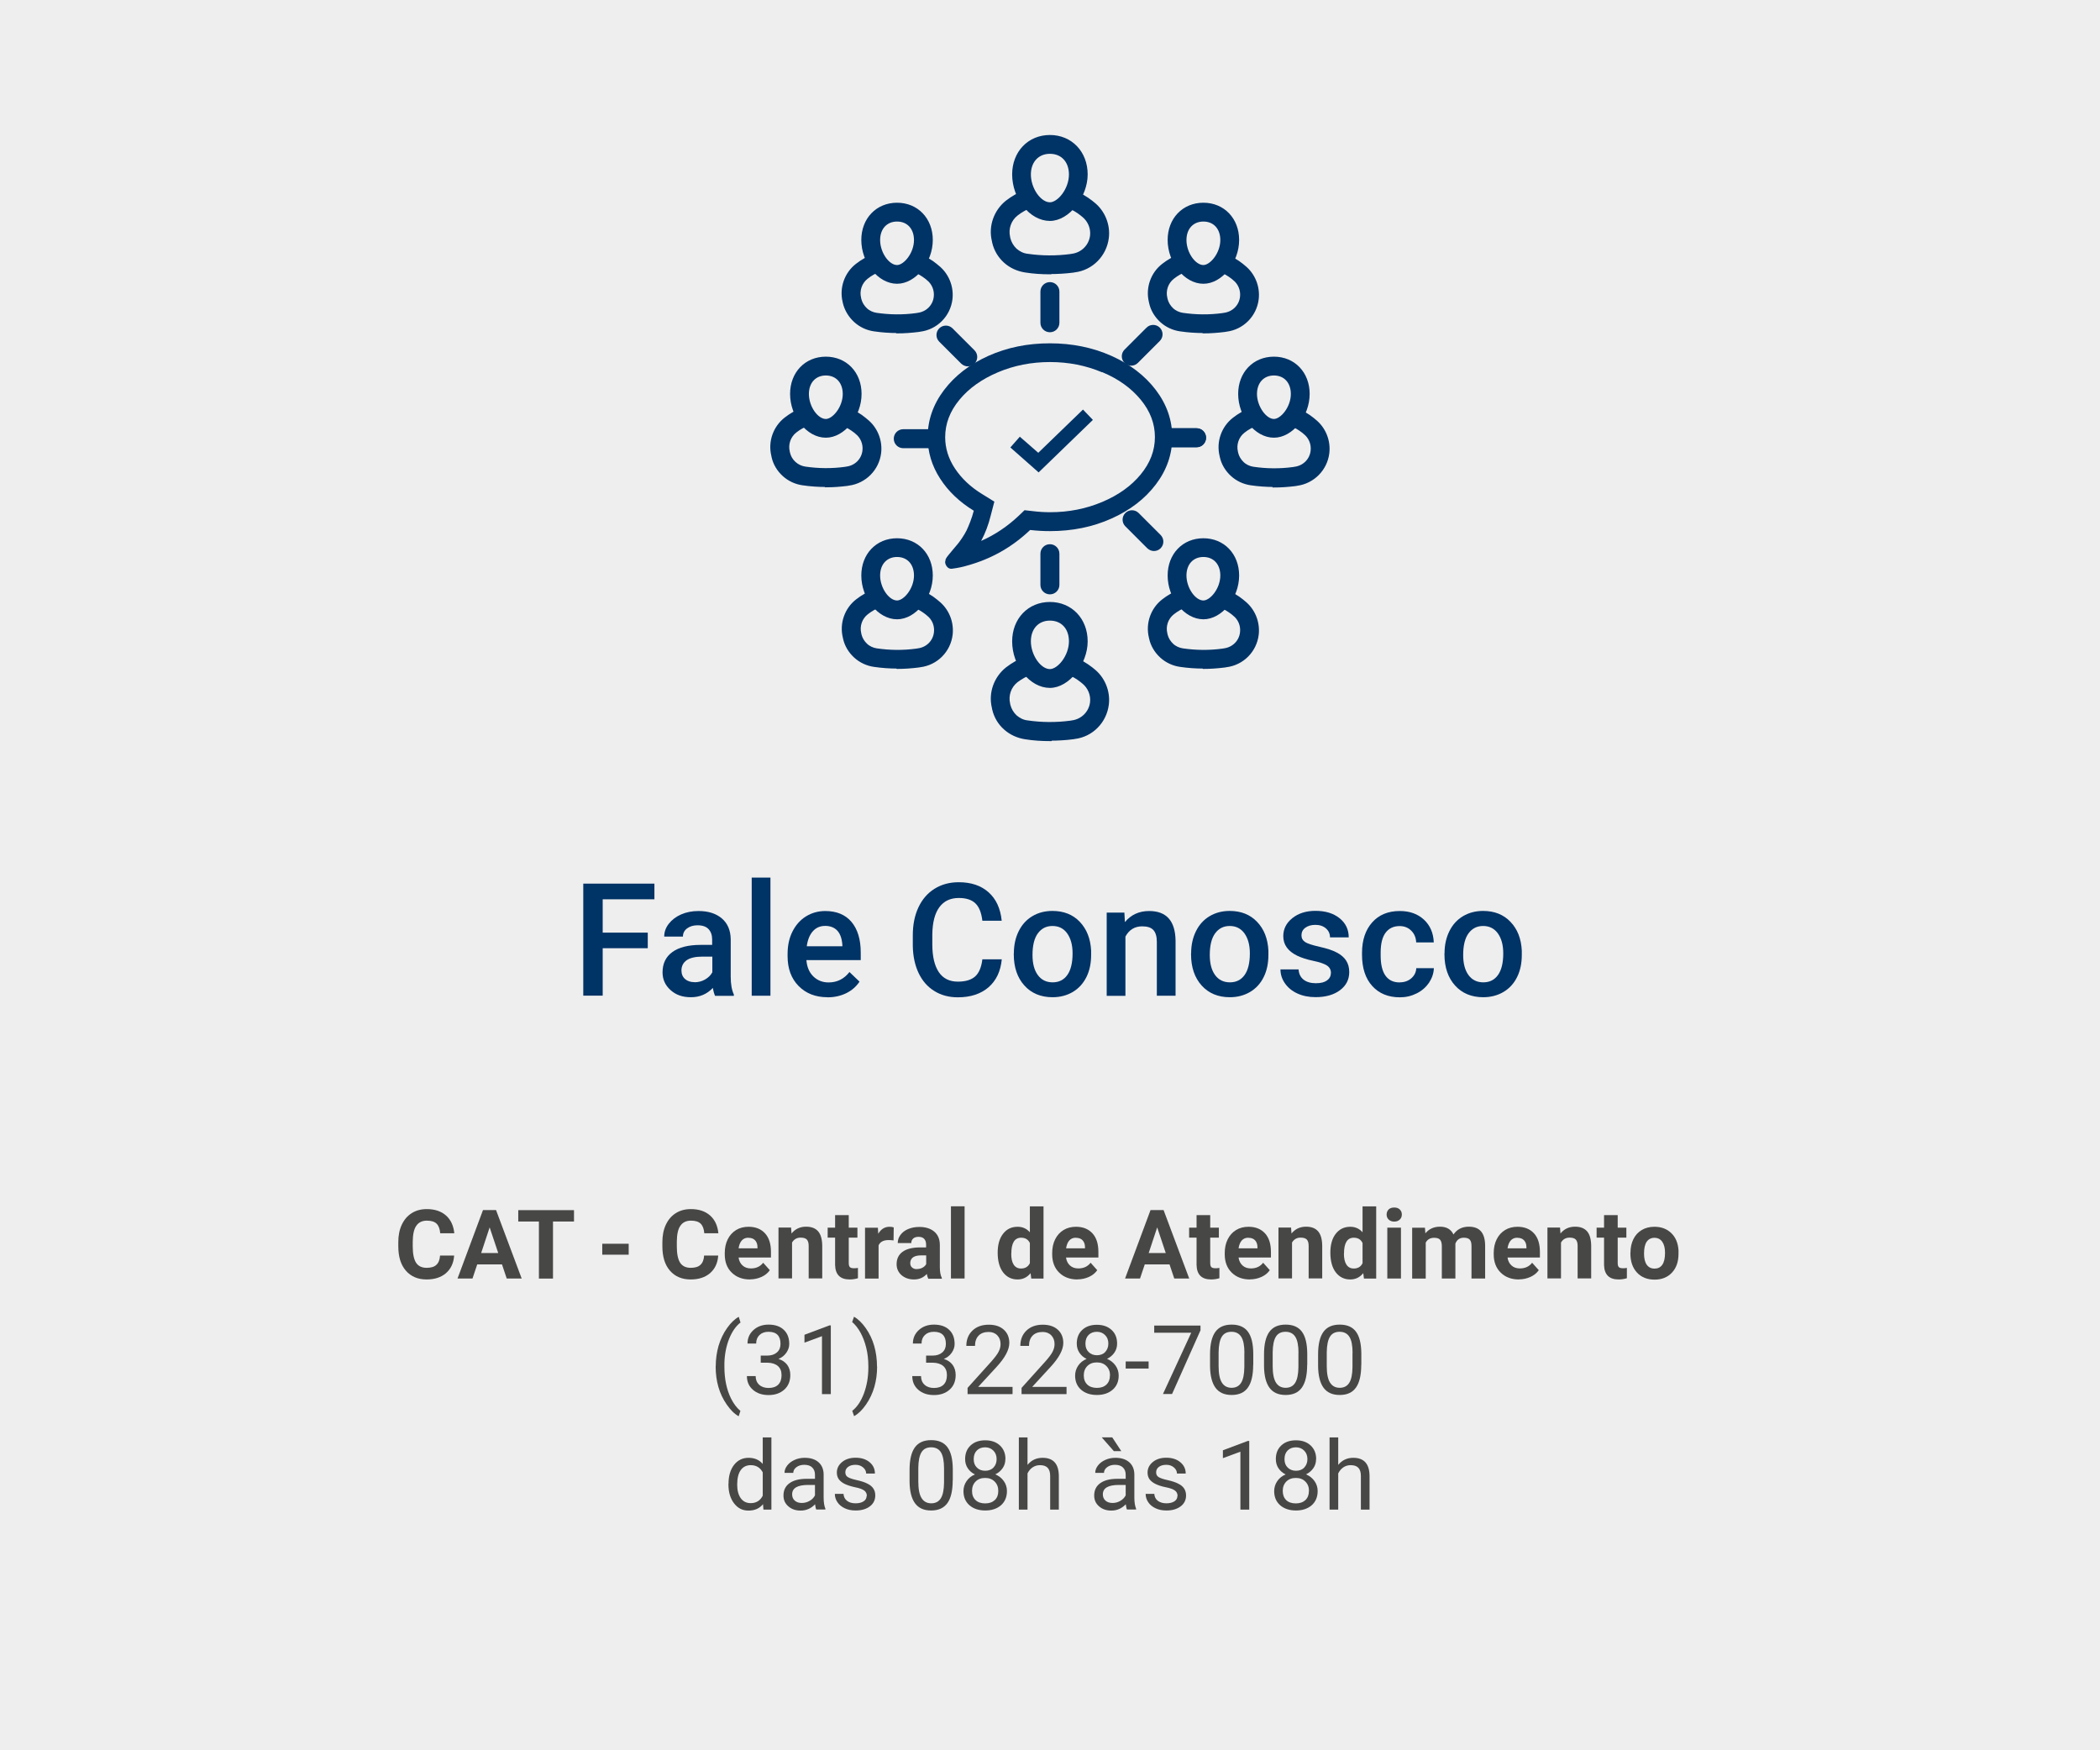 <?xml version="1.0" encoding="UTF-8"?>
<svg id="Fale_conosco" data-name="Fale conosco" xmlns="http://www.w3.org/2000/svg" viewBox="0 0 240 200">
  <defs>
    <style>
      .cls-1 {
        fill: #036;
      }

      .cls-2 {
        fill: #474746;
      }

      .cls-3 {
        fill: #eee;
      }

      .cls-4, .cls-5 {
        fill: #036;
      }

      .cls-5 {
        stroke: #036;
        stroke-miterlimit: 10;
        stroke-width: .51px;
      }
    </style>
  </defs>
  <rect class="cls-3" width="240" height="200"/>
  <g>
    <path class="cls-1" d="M74.03,108.35h-5.15v5.42h-2.22v-12.8h8.13v1.79h-5.91v3.81h5.15v1.78Z"/>
    <path class="cls-1" d="M81.72,113.78c-.09-.18-.18-.48-.25-.89-.68.71-1.51,1.06-2.5,1.06s-1.73-.27-2.34-.82-.91-1.22-.91-2.02c0-1.01.38-1.79,1.13-2.33s1.83-.81,3.23-.81h1.31v-.62c0-.49-.14-.89-.41-1.18s-.69-.44-1.26-.44c-.49,0-.88.12-1.2.36s-.47.55-.47.93h-2.14c0-.52.17-1.01.52-1.46s.82-.81,1.41-1.07,1.26-.39,1.99-.39c1.11,0,2,.28,2.66.84s1,1.35,1.02,2.36v4.29c0,.86.12,1.54.36,2.05v.15h-2.18ZM79.38,112.24c.42,0,.82-.1,1.19-.31s.65-.48.84-.83v-1.79h-1.15c-.79,0-1.39.14-1.78.41s-.6.67-.6,1.17c0,.41.14.74.41.98s.64.36,1.09.36Z"/>
    <path class="cls-1" d="M88.05,113.78h-2.14v-13.5h2.14v13.5Z"/>
    <path class="cls-1" d="M94.56,113.95c-1.35,0-2.45-.43-3.29-1.28-.84-.85-1.26-1.99-1.26-3.41v-.26c0-.95.18-1.8.55-2.54s.88-1.33,1.54-1.74,1.4-.62,2.21-.62c1.29,0,2.3.41,3,1.24s1.06,2,1.06,3.51v.86h-6.21c.06.79.33,1.41.79,1.86s1.04.69,1.74.69c.98,0,1.78-.4,2.39-1.19l1.15,1.1c-.38.57-.89,1.01-1.52,1.32-.64.31-1.35.47-2.14.47ZM94.31,105.8c-.59,0-1.06.21-1.42.62s-.59.98-.69,1.71h4.07v-.16c-.05-.71-.24-1.26-.57-1.62s-.8-.55-1.39-.55Z"/>
    <path class="cls-1" d="M114.49,109.61c-.13,1.37-.63,2.43-1.51,3.2-.88.76-2.05,1.15-3.51,1.15-1.02,0-1.92-.24-2.69-.72-.78-.48-1.38-1.17-1.8-2.06s-.64-1.92-.66-3.1v-1.2c0-1.21.21-2.27.64-3.19s1.04-1.63,1.84-2.13c.8-.5,1.72-.75,2.77-.75,1.41,0,2.55.38,3.41,1.15s1.36,1.85,1.5,3.25h-2.21c-.11-.92-.37-1.58-.8-1.99s-1.06-.61-1.89-.61c-.97,0-1.71.35-2.23,1.06-.52.71-.78,1.74-.8,3.11v1.13c0,1.38.25,2.44.74,3.17s1.22,1.09,2.18,1.09c.87,0,1.53-.2,1.97-.59s.72-1.05.83-1.96h2.21Z"/>
    <path class="cls-1" d="M115.87,108.93c0-.93.18-1.77.55-2.52s.89-1.32,1.56-1.72,1.44-.6,2.3-.6c1.28,0,2.33.41,3.12,1.24s1.23,1.92,1.3,3.29v.5c0,.94-.17,1.78-.53,2.51s-.88,1.31-1.55,1.71-1.45.61-2.33.61c-1.34,0-2.42-.45-3.22-1.34s-1.21-2.08-1.21-3.57v-.11ZM118,109.12c0,.98.2,1.74.61,2.3.4.55.97.83,1.69.83s1.28-.28,1.68-.84.6-1.39.6-2.47c0-.96-.21-1.72-.62-2.29s-.97-.84-1.68-.84-1.25.28-1.66.83-.62,1.38-.62,2.48Z"/>
    <path class="cls-1" d="M128.5,104.27l.06,1.1c.7-.85,1.63-1.27,2.77-1.27,1.98,0,2.99,1.13,3.02,3.4v6.28h-2.14v-6.16c0-.6-.13-1.05-.39-1.34s-.69-.43-1.28-.43c-.86,0-1.5.39-1.92,1.17v6.77h-2.14v-9.51h2.01Z"/>
    <path class="cls-1" d="M136.13,108.93c0-.93.18-1.77.55-2.52s.89-1.32,1.56-1.72,1.44-.6,2.3-.6c1.28,0,2.33.41,3.12,1.24.8.83,1.23,1.92,1.3,3.29v.5c0,.94-.17,1.78-.53,2.51-.36.74-.88,1.31-1.55,1.71-.67.4-1.45.61-2.33.61-1.34,0-2.42-.45-3.22-1.34s-1.21-2.08-1.21-3.57v-.11ZM138.26,109.12c0,.98.2,1.74.61,2.3.4.55.97.83,1.69.83s1.28-.28,1.68-.84.6-1.39.6-2.47c0-.96-.21-1.72-.62-2.29-.41-.56-.97-.84-1.68-.84s-1.25.28-1.66.83-.62,1.38-.62,2.48Z"/>
    <path class="cls-1" d="M152.11,111.19c0-.38-.16-.67-.47-.87-.31-.2-.83-.38-1.56-.53s-1.33-.35-1.82-.58c-1.07-.52-1.6-1.26-1.6-2.24,0-.82.35-1.51,1.04-2.06s1.57-.83,2.64-.83c1.14,0,2.05.28,2.75.84s1.05,1.29,1.05,2.19h-2.14c0-.41-.15-.75-.46-1.02s-.71-.41-1.21-.41c-.47,0-.85.11-1.15.33s-.44.51-.44.87c0,.33.14.58.41.76s.83.36,1.67.55,1.5.4,1.97.66c.48.25.83.56,1.06.92s.35.79.35,1.3c0,.86-.35,1.55-1.06,2.08s-1.64.79-2.79.79c-.78,0-1.47-.14-2.08-.42s-1.08-.67-1.42-1.16-.51-1.02-.51-1.59h2.07c.03.5.22.89.57,1.17.35.27.82.41,1.4.41s.99-.11,1.28-.32.44-.49.44-.84Z"/>
    <path class="cls-1" d="M159.97,112.25c.53,0,.98-.16,1.33-.47s.54-.69.56-1.15h2.01c-.02.59-.21,1.14-.55,1.66-.35.51-.81.92-1.41,1.22s-1.23.45-1.92.45c-1.33,0-2.38-.43-3.16-1.29s-1.17-2.05-1.17-3.57v-.22c0-1.45.39-2.61,1.16-3.48s1.83-1.3,3.16-1.3c1.13,0,2.05.33,2.76.99.71.66,1.08,1.53,1.12,2.6h-2.01c-.02-.54-.21-.99-.56-1.34s-.79-.53-1.33-.53c-.69,0-1.22.25-1.6.75s-.57,1.26-.57,2.28v.34c0,1.03.19,1.8.56,2.31.37.51.91.76,1.61.76Z"/>
    <path class="cls-1" d="M165.09,108.93c0-.93.18-1.77.55-2.52s.89-1.32,1.56-1.72,1.44-.6,2.3-.6c1.28,0,2.33.41,3.12,1.24.8.83,1.23,1.92,1.3,3.29v.5c0,.94-.17,1.78-.53,2.51-.36.74-.88,1.31-1.55,1.71-.67.4-1.45.61-2.33.61-1.34,0-2.42-.45-3.22-1.34s-1.21-2.08-1.21-3.57v-.11ZM167.22,109.12c0,.98.2,1.74.61,2.3.4.55.97.83,1.69.83s1.28-.28,1.68-.84.6-1.39.6-2.47c0-.96-.21-1.72-.62-2.29-.41-.56-.97-.84-1.68-.84s-1.25.28-1.66.83-.62,1.38-.62,2.48Z"/>
  </g>
  <g id="Envie_e_acompanhe_a_sua_reclamação_denúncia_elogio_sugestão_ou_solicitação" data-name="Envie e acompanhe a sua reclamação, denúncia, elogio, sugestão ou solicitação">
    <path class="cls-2" d="M51.9,143.49c-.06.84-.37,1.5-.93,1.99-.56.48-1.3.72-2.22.72-1,0-1.79-.34-2.37-1.01-.58-.67-.86-1.6-.86-2.78v-.48c0-.75.13-1.42.4-1.99.27-.57.64-1.01,1.14-1.32.49-.31,1.06-.46,1.72-.46.9,0,1.63.24,2.18.72.55.48.87,1.16.96,2.04h-1.61c-.04-.5-.18-.87-.42-1.1-.24-.23-.61-.34-1.1-.34-.54,0-.94.19-1.21.58-.27.38-.4.98-.41,1.79v.59c0,.84.13,1.46.38,1.85.26.39.66.58,1.21.58.5,0,.87-.11,1.11-.34.25-.23.39-.58.42-1.06h1.61Z"/>
    <path class="cls-2" d="M57.37,144.48h-2.83l-.54,1.61h-1.71l2.91-7.82h1.49l2.93,7.82h-1.71l-.54-1.61ZM54.98,143.18h1.96l-.98-2.93-.97,2.93Z"/>
    <path class="cls-2" d="M65.6,139.58h-2.4v6.52h-1.61v-6.52h-2.36v-1.3h6.37v1.3Z"/>
    <path class="cls-2" d="M71.85,143.37h-3.02v-1.25h3.02v1.25Z"/>
    <path class="cls-2" d="M82.08,143.49c-.06.84-.37,1.5-.93,1.99-.56.48-1.3.72-2.22.72-1,0-1.79-.34-2.37-1.01-.58-.67-.86-1.6-.86-2.78v-.48c0-.75.13-1.42.4-1.99.27-.57.64-1.01,1.14-1.32.49-.31,1.06-.46,1.72-.46.9,0,1.63.24,2.18.72.55.48.87,1.16.96,2.04h-1.61c-.04-.5-.18-.87-.42-1.1-.24-.23-.61-.34-1.1-.34-.54,0-.94.19-1.21.58-.27.38-.4.98-.41,1.79v.59c0,.84.13,1.46.38,1.85.26.39.66.58,1.21.58.5,0,.87-.11,1.11-.34.25-.23.39-.58.42-1.06h1.61Z"/>
    <path class="cls-2" d="M85.71,146.2c-.85,0-1.55-.26-2.08-.78-.54-.52-.8-1.22-.8-2.09v-.15c0-.58.11-1.11.34-1.57s.55-.81.96-1.06c.41-.25.89-.37,1.42-.37.79,0,1.42.25,1.88.75.46.5.68,1.21.68,2.13v.63h-3.7c.05.38.2.68.45.91.25.23.57.34.96.34.6,0,1.07-.22,1.4-.65l.76.85c-.23.33-.55.59-.95.77s-.84.28-1.32.28ZM85.53,141.43c-.31,0-.56.1-.75.31-.19.21-.31.51-.37.9h2.16v-.12c0-.35-.1-.61-.28-.8-.18-.19-.43-.28-.76-.28Z"/>
    <path class="cls-2" d="M90.41,140.28l.05.67c.42-.52.97-.78,1.67-.78.62,0,1.07.18,1.38.54.3.36.45.9.46,1.62v3.75h-1.55v-3.72c0-.33-.07-.57-.21-.72s-.38-.22-.71-.22c-.44,0-.76.19-.98.56v4.1h-1.55v-5.81h1.46Z"/>
    <path class="cls-2" d="M97,138.85v1.43h.99v1.14h-.99v2.9c0,.21.04.37.12.46s.24.14.47.14c.17,0,.32-.01.46-.04v1.18c-.3.09-.62.14-.94.14-1.09,0-1.64-.55-1.67-1.65v-3.13h-.85v-1.14h.85v-1.43h1.55Z"/>
    <path class="cls-2" d="M102.12,141.74c-.21-.03-.4-.04-.56-.04-.59,0-.97.2-1.15.6v3.8h-1.55v-5.81h1.47l.04.69c.31-.53.74-.8,1.29-.8.17,0,.33.02.48.07l-.02,1.49Z"/>
    <path class="cls-2" d="M106.08,146.09c-.07-.14-.12-.31-.16-.52-.38.42-.86.63-1.47.63-.57,0-1.04-.17-1.42-.49-.37-.33-.56-.75-.56-1.25,0-.62.23-1.09.68-1.42.46-.33,1.12-.5,1.98-.5h.71v-.33c0-.27-.07-.48-.21-.64-.14-.16-.36-.24-.65-.24-.26,0-.47.06-.61.19-.15.13-.22.3-.22.52h-1.55c0-.34.1-.65.31-.93.21-.29.5-.51.88-.67s.81-.24,1.28-.24c.72,0,1.28.18,1.71.54.42.36.63.87.63,1.52v2.52c0,.55.08.97.23,1.25v.09h-1.57ZM104.79,145.01c.23,0,.44-.05.63-.15.19-.1.34-.24.43-.41v-1h-.58c-.78,0-1.19.27-1.24.81v.09c0,.19.06.35.2.48s.32.19.56.19Z"/>
    <path class="cls-2" d="M110.24,146.09h-1.56v-8.25h1.56v8.25Z"/>
    <path class="cls-2" d="M114.02,143.15c0-.91.2-1.63.61-2.16.41-.54.96-.81,1.67-.81.57,0,1.03.21,1.4.63v-2.96h1.56v8.25h-1.4l-.08-.62c-.39.48-.88.72-1.49.72-.68,0-1.23-.27-1.65-.81-.41-.54-.62-1.29-.62-2.25ZM115.57,143.26c0,.54.09.96.28,1.25.19.29.47.44.83.44.48,0,.82-.2,1.02-.61v-2.3c-.19-.41-.53-.61-1-.61-.75,0-1.12.61-1.12,1.82Z"/>
    <path class="cls-2" d="M123.13,146.2c-.85,0-1.55-.26-2.08-.78s-.8-1.22-.8-2.09v-.15c0-.58.11-1.11.34-1.57.23-.46.55-.81.96-1.06.41-.25.89-.37,1.42-.37.79,0,1.42.25,1.88.75.46.5.68,1.21.68,2.13v.63h-3.7c.05.38.2.68.45.91.25.23.57.34.96.34.6,0,1.07-.22,1.4-.65l.76.85c-.23.33-.55.59-.95.77s-.84.28-1.32.28ZM122.96,141.43c-.31,0-.56.1-.75.31-.19.21-.31.51-.37.9h2.16v-.12c0-.35-.1-.61-.28-.8-.18-.19-.43-.28-.76-.28Z"/>
    <path class="cls-2" d="M133.66,144.48h-2.83l-.54,1.61h-1.71l2.91-7.82h1.49l2.93,7.82h-1.71l-.54-1.61ZM131.27,143.18h1.96l-.98-2.93-.97,2.93Z"/>
    <path class="cls-2" d="M138.31,138.85v1.43h.99v1.14h-.99v2.9c0,.21.04.37.12.46s.24.14.47.14c.17,0,.32-.01.46-.04v1.18c-.3.09-.62.14-.94.14-1.09,0-1.64-.55-1.67-1.65v-3.13h-.85v-1.14h.85v-1.43h1.55Z"/>
    <path class="cls-2" d="M142.85,146.2c-.85,0-1.55-.26-2.08-.78s-.8-1.22-.8-2.09v-.15c0-.58.11-1.11.34-1.57.23-.46.55-.81.96-1.06.41-.25.89-.37,1.42-.37.79,0,1.42.25,1.88.75.46.5.68,1.21.68,2.13v.63h-3.7c.05.38.2.68.45.91.25.23.57.34.96.34.6,0,1.07-.22,1.4-.65l.76.85c-.23.33-.55.59-.95.77-.4.18-.84.28-1.32.28ZM142.67,141.43c-.31,0-.56.1-.75.31s-.31.51-.37.9h2.16v-.12c0-.35-.1-.61-.28-.8-.18-.19-.43-.28-.76-.28Z"/>
    <path class="cls-2" d="M147.55,140.28l.05.67c.42-.52.97-.78,1.67-.78.62,0,1.07.18,1.38.54.3.36.45.9.46,1.62v3.75h-1.55v-3.72c0-.33-.07-.57-.21-.72s-.38-.22-.71-.22c-.44,0-.76.19-.98.56v4.1h-1.55v-5.81h1.46Z"/>
    <path class="cls-2" d="M152.04,143.15c0-.91.2-1.63.61-2.16s.96-.81,1.67-.81c.57,0,1.03.21,1.4.63v-2.96h1.56v8.25h-1.4l-.08-.62c-.39.48-.88.72-1.49.72-.68,0-1.23-.27-1.65-.81-.41-.54-.62-1.29-.62-2.25ZM153.59,143.26c0,.54.1.96.29,1.25.19.29.47.44.83.44.48,0,.82-.2,1.01-.61v-2.3c-.19-.41-.53-.61-1-.61-.75,0-1.12.61-1.12,1.82Z"/>
    <path class="cls-2" d="M158.47,138.78c0-.23.08-.42.23-.58.16-.15.37-.22.64-.22s.48.07.63.22c.16.15.24.34.24.58s-.08.43-.24.58-.37.23-.63.23-.47-.08-.63-.23-.24-.34-.24-.58ZM160.11,146.09h-1.56v-5.81h1.56v5.81Z"/>
    <path class="cls-2" d="M162.85,140.28l.05.65c.41-.5.97-.76,1.67-.76.75,0,1.26.3,1.54.89.41-.59.99-.89,1.75-.89.63,0,1.1.18,1.41.55s.46.92.46,1.66v3.71h-1.56v-3.71c0-.33-.06-.57-.19-.72s-.36-.23-.68-.23c-.47,0-.79.22-.97.67v3.99s-1.55,0-1.55,0v-3.7c0-.34-.07-.58-.2-.73s-.36-.22-.68-.22c-.44,0-.76.18-.96.55v4.11h-1.55v-5.81h1.46Z"/>
    <path class="cls-2" d="M173.59,146.2c-.85,0-1.55-.26-2.08-.78s-.8-1.22-.8-2.09v-.15c0-.58.11-1.11.34-1.57.23-.46.55-.81.96-1.06.41-.25.89-.37,1.42-.37.79,0,1.42.25,1.88.75.46.5.68,1.21.68,2.13v.63h-3.7c.05.38.2.68.45.91.25.23.57.34.96.34.6,0,1.07-.22,1.4-.65l.76.85c-.23.33-.55.59-.95.77-.4.18-.84.28-1.32.28ZM173.41,141.43c-.31,0-.56.1-.75.31s-.31.51-.37.9h2.16v-.12c0-.35-.1-.61-.28-.8-.18-.19-.43-.28-.76-.28Z"/>
    <path class="cls-2" d="M178.29,140.28l.05.67c.42-.52.97-.78,1.67-.78.62,0,1.07.18,1.38.54.3.36.45.9.46,1.62v3.75h-1.55v-3.72c0-.33-.07-.57-.21-.72s-.38-.22-.71-.22c-.44,0-.76.19-.98.56v4.1h-1.55v-5.81h1.46Z"/>
    <path class="cls-2" d="M184.88,138.85v1.43h.99v1.14h-.99v2.9c0,.21.04.37.12.46s.24.14.47.14c.17,0,.32-.01.46-.04v1.18c-.3.09-.62.14-.94.14-1.09,0-1.64-.55-1.67-1.65v-3.13h-.85v-1.14h.85v-1.43h1.55Z"/>
    <path class="cls-2" d="M186.34,143.14c0-.58.11-1.09.33-1.54s.54-.8.96-1.05c.42-.25.9-.37,1.45-.37.78,0,1.42.24,1.92.72s.77,1.13.83,1.96v.4c0,.89-.24,1.61-.74,2.15s-1.17.81-2,.81-1.51-.27-2.01-.81c-.5-.54-.75-1.27-.75-2.19v-.07ZM187.89,143.25c0,.55.1.97.31,1.27.21.29.5.44.89.44s.67-.14.88-.43c.21-.29.32-.75.32-1.38,0-.54-.11-.96-.32-1.26-.21-.3-.51-.45-.89-.45s-.67.15-.88.44c-.21.3-.31.75-.31,1.37Z"/>
    <path class="cls-2" d="M81.8,156.12c0-.81.11-1.59.32-2.33.22-.74.54-1.42.97-2.03.43-.61.88-1.04,1.34-1.29l.2.65c-.52.4-.95,1.01-1.29,1.84-.33.82-.52,1.75-.55,2.77v.46c0,1.38.25,2.58.75,3.6.3.61.67,1.09,1.08,1.43l-.2.61c-.48-.26-.93-.71-1.36-1.33-.85-1.22-1.27-2.67-1.27-4.37Z"/>
    <path class="cls-2" d="M86.94,154.9h.75c.47,0,.84-.13,1.11-.37.27-.24.4-.56.4-.97,0-.92-.46-1.38-1.37-1.38-.43,0-.77.12-1.03.37-.26.25-.38.57-.38.97h-.99c0-.62.23-1.13.68-1.54.45-.41,1.03-.62,1.73-.62.74,0,1.32.2,1.73.59.42.39.63.93.63,1.63,0,.34-.11.67-.33.99-.22.32-.52.56-.9.71.43.14.76.36,1,.68.23.32.35.7.35,1.16,0,.7-.23,1.26-.69,1.67-.46.41-1.05.62-1.79.62s-1.33-.2-1.79-.6c-.46-.4-.69-.92-.69-1.57h1c0,.41.13.74.4.99s.63.37,1.08.37c.48,0,.85-.13,1.1-.38.25-.25.38-.61.38-1.08s-.14-.8-.42-1.05c-.28-.24-.68-.37-1.21-.38h-.75v-.81Z"/>
    <path class="cls-2" d="M94.94,159.3h-1v-6.62l-2,.74v-.9l2.85-1.07h.16v7.86Z"/>
    <path class="cls-2" d="M100.24,156.17c0,.8-.1,1.56-.31,2.3-.21.73-.53,1.41-.96,2.03-.43.62-.88,1.06-1.36,1.32l-.21-.61c.55-.42.99-1.08,1.33-1.97.33-.89.51-1.88.51-2.96v-.17c0-.75-.08-1.45-.24-2.1s-.38-1.23-.66-1.74c-.28-.51-.6-.91-.95-1.2l.21-.61c.47.26.92.7,1.35,1.31.43.61.75,1.29.96,2.02.21.74.32,1.53.32,2.37Z"/>
    <path class="cls-2" d="M105.84,154.9h.75c.47,0,.84-.13,1.11-.37.27-.24.4-.56.4-.97,0-.92-.46-1.38-1.37-1.38-.43,0-.77.12-1.03.37-.26.25-.38.57-.38.97h-.99c0-.62.23-1.13.68-1.54.45-.41,1.03-.62,1.73-.62.74,0,1.32.2,1.73.59.42.39.63.93.63,1.63,0,.34-.11.67-.33.99-.22.32-.52.56-.9.71.43.14.76.36,1,.68.23.32.35.7.35,1.16,0,.7-.23,1.26-.69,1.67-.46.41-1.05.62-1.79.62s-1.33-.2-1.79-.6c-.46-.4-.69-.92-.69-1.57h1c0,.41.13.74.4.99s.63.37,1.08.37c.48,0,.85-.13,1.1-.38.25-.25.38-.61.38-1.08s-.14-.8-.42-1.05c-.28-.24-.68-.37-1.21-.38h-.75v-.81Z"/>
    <path class="cls-2" d="M115.7,159.3h-5.12v-.71l2.71-3.01c.4-.45.68-.82.83-1.11.15-.29.23-.58.23-.88,0-.41-.12-.74-.37-1-.25-.26-.58-.39-.99-.39-.49,0-.88.14-1.15.42-.27.28-.41.67-.41,1.17h-.99c0-.72.23-1.3.7-1.75.46-.44,1.08-.67,1.86-.67.73,0,1.3.19,1.72.57.42.38.63.89.63,1.52,0,.77-.49,1.69-1.47,2.75l-2.09,2.27h3.93v.81Z"/>
    <path class="cls-2" d="M121.87,159.3h-5.12v-.71l2.71-3.01c.4-.45.68-.82.83-1.11.15-.29.23-.58.23-.88,0-.41-.12-.74-.37-1-.25-.26-.58-.39-.99-.39-.49,0-.88.14-1.15.42-.27.28-.41.67-.41,1.17h-.99c0-.72.23-1.3.7-1.75.46-.44,1.08-.67,1.86-.67.73,0,1.3.19,1.72.57.42.38.63.89.63,1.52,0,.77-.49,1.69-1.47,2.75l-2.09,2.27h3.93v.81Z"/>
    <path class="cls-2" d="M127.67,153.52c0,.39-.1.74-.31,1.04-.21.3-.48.54-.84.71.41.18.73.43.97.77s.36.72.36,1.14c0,.68-.23,1.22-.69,1.62s-1.06.6-1.8.6-1.35-.2-1.81-.6c-.45-.4-.68-.94-.68-1.61,0-.42.12-.8.35-1.14.23-.34.55-.6.96-.77-.35-.17-.62-.41-.82-.71-.2-.3-.3-.65-.3-1.04,0-.66.21-1.18.63-1.57.42-.39.98-.58,1.67-.58s1.24.19,1.67.58c.43.39.64.91.64,1.57ZM126.86,157.16c0-.44-.14-.79-.42-1.07s-.64-.41-1.09-.41-.81.14-1.08.41c-.27.27-.41.63-.41,1.07s.13.79.4,1.05c.26.25.63.38,1.1.38s.83-.13,1.09-.38c.27-.26.4-.6.4-1.04ZM125.36,152.18c-.39,0-.71.12-.95.36s-.36.57-.36.99.12.72.36.96.56.37.95.37.72-.12.95-.37.36-.57.36-.96-.12-.72-.37-.97c-.25-.25-.56-.38-.94-.38Z"/>
    <path class="cls-2" d="M131.27,156.38h-2.62v-.81h2.62v.81Z"/>
    <path class="cls-2" d="M137.19,152.03l-3.24,7.26h-1.04l3.23-7h-4.23v-.82h5.29v.56Z"/>
    <path class="cls-2" d="M143.22,155.96c0,1.16-.2,2.03-.6,2.59-.4.57-1.02.85-1.86.85s-1.45-.28-1.85-.83c-.4-.55-.61-1.38-.62-2.48v-1.33c0-1.15.2-2,.6-2.56s1.02-.84,1.87-.84,1.46.27,1.86.81.6,1.37.61,2.49v1.29ZM142.22,154.6c0-.84-.12-1.46-.36-1.84s-.61-.58-1.12-.58-.88.19-1.11.57c-.23.38-.35.97-.36,1.77v1.59c0,.84.12,1.47.37,1.87.25.4.62.6,1.11.6s.85-.19,1.09-.57c.24-.38.36-.98.37-1.79v-1.63Z"/>
    <path class="cls-2" d="M149.39,155.96c0,1.16-.2,2.03-.6,2.59-.4.57-1.02.85-1.86.85s-1.45-.28-1.85-.83c-.4-.55-.61-1.38-.62-2.48v-1.33c0-1.15.2-2,.6-2.56s1.02-.84,1.87-.84,1.46.27,1.86.81.6,1.37.61,2.49v1.29ZM148.4,154.6c0-.84-.12-1.46-.36-1.84s-.61-.58-1.12-.58-.88.19-1.11.57c-.23.38-.35.97-.36,1.77v1.59c0,.84.12,1.47.37,1.87.25.4.62.6,1.11.6s.85-.19,1.09-.57c.24-.38.36-.98.37-1.79v-1.63Z"/>
    <path class="cls-2" d="M155.57,155.96c0,1.16-.2,2.03-.6,2.59-.4.57-1.02.85-1.86.85s-1.45-.28-1.85-.83c-.4-.55-.61-1.38-.62-2.48v-1.33c0-1.15.2-2,.6-2.56s1.02-.84,1.87-.84,1.46.27,1.86.81.6,1.37.61,2.49v1.29ZM154.58,154.6c0-.84-.12-1.46-.36-1.84s-.61-.58-1.12-.58-.88.19-1.11.57c-.23.38-.35.97-.36,1.77v1.59c0,.84.12,1.47.37,1.87.25.4.62.6,1.11.6s.85-.19,1.09-.57c.24-.38.36-.98.37-1.79v-1.63Z"/>
    <path class="cls-2" d="M83.26,169.54c0-.89.21-1.61.63-2.15.42-.54.98-.81,1.66-.81s1.22.23,1.62.7v-3.03h.99v8.25h-.91l-.05-.62c-.4.49-.95.73-1.66.73s-1.22-.28-1.65-.83c-.42-.55-.64-1.27-.64-2.16v-.08ZM84.25,169.65c0,.66.14,1.17.41,1.55.27.37.65.56,1.13.56.63,0,1.09-.28,1.38-.85v-2.67c-.3-.55-.75-.82-1.37-.82-.49,0-.87.19-1.14.56s-.41.93-.41,1.67Z"/>
    <path class="cls-2" d="M93.29,172.5c-.06-.11-.1-.32-.14-.61-.46.48-1.01.72-1.65.72-.57,0-1.04-.16-1.41-.49-.37-.32-.55-.73-.55-1.23,0-.61.23-1.08.69-1.41.46-.33,1.11-.5,1.94-.5h.97v-.46c0-.35-.1-.62-.31-.83s-.51-.31-.92-.31c-.35,0-.65.09-.89.27-.24.18-.36.4-.36.65h-1c0-.29.1-.57.31-.84.21-.27.48-.48.84-.64.35-.16.74-.24,1.16-.24.67,0,1.19.17,1.57.5s.58.8.59,1.38v2.67c0,.53.07.96.2,1.27v.09h-1.04ZM91.64,171.74c.31,0,.61-.08.89-.24s.48-.37.61-.63v-1.19h-.78c-1.22,0-1.83.36-1.83,1.07,0,.31.1.55.31.73s.47.26.8.26Z"/>
    <path class="cls-2" d="M99.07,170.95c0-.27-.1-.48-.3-.63-.2-.15-.55-.28-1.06-.38-.5-.11-.9-.24-1.2-.39-.29-.15-.51-.33-.66-.54-.14-.21-.21-.46-.21-.74,0-.48.2-.88.6-1.21.4-.33.92-.49,1.54-.49.66,0,1.19.17,1.6.51.41.34.61.77.61,1.3h-1c0-.27-.12-.51-.35-.7-.23-.2-.52-.3-.87-.3s-.64.08-.85.24-.31.36-.31.62c0,.24.09.42.28.54s.53.24,1.03.35c.5.11.9.24,1.21.4.31.15.54.34.68.56.15.22.22.48.22.79,0,.52-.21.94-.62,1.25s-.95.47-1.62.47c-.47,0-.88-.08-1.24-.25s-.64-.39-.84-.69c-.2-.29-.3-.62-.3-.96h.99c.02.33.15.6.4.79.25.2.58.29.99.29.38,0,.68-.08.91-.23.23-.15.34-.36.34-.61Z"/>
    <path class="cls-2" d="M108.88,169.16c0,1.16-.2,2.03-.6,2.59s-1.02.85-1.86.85-1.45-.28-1.85-.83c-.4-.55-.61-1.38-.62-2.48v-1.33c0-1.15.2-2,.6-2.56s1.02-.84,1.87-.84,1.46.27,1.86.81.6,1.37.61,2.49v1.29ZM107.89,167.8c0-.84-.12-1.46-.35-1.84s-.61-.58-1.12-.58-.88.19-1.11.57c-.23.38-.35.97-.36,1.77v1.59c0,.84.12,1.47.37,1.87.25.4.62.6,1.11.6s.85-.19,1.09-.57c.24-.38.36-.98.37-1.79v-1.63Z"/>
    <path class="cls-2" d="M114.9,166.72c0,.39-.1.74-.31,1.04-.21.3-.48.54-.84.71.41.18.73.43.97.77.24.34.36.72.36,1.14,0,.68-.23,1.22-.68,1.62-.46.4-1.06.6-1.8.6s-1.35-.2-1.81-.6c-.45-.4-.68-.94-.68-1.61,0-.42.12-.8.35-1.14.23-.34.55-.6.96-.77-.35-.17-.62-.41-.82-.71-.2-.3-.3-.65-.3-1.04,0-.66.21-1.18.63-1.57s.98-.58,1.67-.58,1.24.19,1.67.58c.42.39.64.91.64,1.57ZM114.09,170.36c0-.44-.14-.79-.42-1.07-.28-.28-.64-.41-1.09-.41s-.81.14-1.08.41c-.27.27-.41.63-.41,1.07s.13.79.4,1.05c.26.25.63.38,1.1.38s.83-.13,1.1-.38.4-.6.4-1.04ZM112.59,165.38c-.39,0-.71.12-.95.36s-.36.57-.36.99.12.72.36.96c.24.25.56.37.95.37s.72-.12.95-.37c.24-.25.36-.57.36-.96s-.12-.72-.37-.97-.56-.38-.94-.38Z"/>
    <path class="cls-2" d="M117.43,167.39c.44-.54,1.01-.81,1.72-.81,1.23,0,1.85.69,1.86,2.08v3.84h-.99v-3.85c0-.42-.1-.73-.29-.93-.19-.2-.48-.3-.88-.3-.32,0-.6.09-.85.26s-.43.4-.57.68v4.14h-.99v-8.25h.99v3.14Z"/>
    <path class="cls-2" d="M128.8,172.5c-.06-.11-.1-.32-.14-.61-.46.48-1.01.72-1.65.72-.57,0-1.04-.16-1.41-.49-.37-.32-.55-.73-.55-1.23,0-.61.23-1.08.69-1.41s1.11-.5,1.94-.5h.97v-.46c0-.35-.1-.62-.31-.83-.21-.21-.52-.31-.92-.31-.35,0-.65.09-.89.27-.24.18-.36.4-.36.65h-1c0-.29.1-.57.31-.84.21-.27.48-.48.84-.64.35-.16.74-.24,1.16-.24.67,0,1.19.17,1.57.5.38.33.58.8.59,1.38v2.67c0,.53.07.96.2,1.27v.09h-1.04ZM128.15,165.82h-.85s-1.39-1.58-1.39-1.58h1.2l1.04,1.58ZM127.16,171.74c.31,0,.61-.08.88-.24s.48-.37.61-.63v-1.19h-.78c-1.22,0-1.83.36-1.83,1.07,0,.31.1.55.31.73.21.18.47.26.8.26Z"/>
    <path class="cls-2" d="M134.58,170.95c0-.27-.1-.48-.3-.63s-.55-.28-1.06-.38-.9-.24-1.2-.39c-.29-.15-.51-.33-.66-.54-.14-.21-.21-.46-.21-.74,0-.48.2-.88.6-1.21.4-.33.92-.49,1.54-.49.66,0,1.19.17,1.6.51.41.34.62.77.62,1.3h-1c0-.27-.12-.51-.35-.7-.23-.2-.52-.3-.87-.3s-.64.08-.85.24-.31.36-.31.62c0,.24.09.42.28.54s.53.24,1.03.35c.5.11.9.24,1.21.4.31.15.54.34.68.56s.22.48.22.79c0,.52-.21.94-.62,1.25-.42.31-.95.47-1.62.47-.47,0-.88-.08-1.24-.25s-.64-.39-.84-.69c-.2-.29-.3-.62-.3-.96h.99c.02.33.15.6.4.79s.58.29.99.29c.38,0,.68-.08.91-.23s.34-.36.34-.61Z"/>
    <path class="cls-2" d="M142.76,172.5h-1v-6.62l-2,.74v-.9l2.85-1.07h.16v7.86Z"/>
    <path class="cls-2" d="M150.41,166.72c0,.39-.1.74-.31,1.04s-.48.54-.84.71c.41.18.73.43.97.77s.36.72.36,1.14c0,.68-.23,1.22-.68,1.62-.46.4-1.06.6-1.8.6s-1.35-.2-1.81-.6c-.45-.4-.68-.94-.68-1.61,0-.42.12-.8.35-1.14.23-.34.55-.6.96-.77-.35-.17-.62-.41-.82-.71-.2-.3-.3-.65-.3-1.04,0-.66.21-1.18.63-1.57s.98-.58,1.67-.58,1.24.19,1.67.58c.42.39.64.91.64,1.57ZM149.6,170.36c0-.44-.14-.79-.42-1.07s-.64-.41-1.09-.41-.81.14-1.08.41c-.27.27-.41.63-.41,1.07s.13.79.39,1.05c.26.25.63.38,1.1.38s.83-.13,1.1-.38c.27-.26.4-.6.4-1.04ZM148.11,165.38c-.39,0-.71.12-.95.36s-.36.57-.36.99.12.72.36.96.56.37.95.37.72-.12.95-.37.36-.57.36-.96-.12-.72-.37-.97-.56-.38-.94-.38Z"/>
    <path class="cls-2" d="M152.94,167.39c.44-.54,1.01-.81,1.72-.81,1.23,0,1.85.69,1.86,2.08v3.84h-.99v-3.85c0-.42-.1-.73-.29-.93-.19-.2-.48-.3-.88-.3-.32,0-.61.09-.85.26-.24.17-.43.4-.57.68v4.14h-.99v-8.25h.99v3.14Z"/>
  </g>
  <g>
    <g>
      <g id="team">
        <path class="cls-5" d="M102.52,70.51c-2,0-3.83-2.27-3.83-4.75,0-2.32,1.6-4,3.83-4s3.83,1.68,3.83,4c0,2.44-1.86,4.75-3.83,4.75ZM102.52,63.39c-1.3,0-2.19.95-2.19,2.37,0,1.54,1.1,3.11,2.19,3.11.95,0,2.19-1.51,2.19-3.11,0-1.41-.87-2.37-2.19-2.37Z"/>
      </g>
      <path class="cls-5" d="M102.56,76.14c-.89,0-1.76-.06-2.64-.19-.79-.11-1.54-.46-2.13-1s-1.02-1.24-1.19-2.02l-.03-.14c-.37-1.52.19-3.14,1.43-4.1.59-.46,1.24-.83,1.92-1.08.43-.16.9.06,1.06.48.16.43-.06.9-.48,1.06-.52.19-1.02.48-1.48.84-.73.57-1.06,1.52-.84,2.43l.03.14c.11.46.37.87.71,1.19s.79.52,1.25.59c1.51.22,3.05.24,4.59.03l.17-.03c1.1-.14,1.94-.98,2.06-2.06.1-.83-.24-1.64-.89-2.14l-.19-.16c-.43-.33-.89-.6-1.4-.81-.43-.16-.64-.64-.46-1.06.16-.41.64-.64,1.06-.46.65.25,1.27.6,1.81,1.05l.19.16c1.1.86,1.67,2.25,1.51,3.64-.22,1.83-1.65,3.27-3.48,3.49l-.17.03c-.81.1-1.6.16-2.4.16l-.05-.03Z"/>
    </g>
    <g>
      <g id="team-2">
        <path class="cls-5" d="M119.99,78.35c-2.13,0-4.06-2.41-4.06-5.06,0-2.46,1.71-4.25,4.06-4.25s4.06,1.79,4.06,4.25-2.02,5.06-4.06,5.06ZM119.99,70.66c-1.44,0-2.43,1.05-2.43,2.62,0,1.7,1.22,3.43,2.43,3.43,1.06,0,2.43-1.67,2.43-3.43,0-1.57-.97-2.62-2.43-2.62Z"/>
      </g>
      <path class="cls-5" d="M120.02,84.43c-.95,0-1.91-.06-2.84-.21-.84-.13-1.64-.49-2.27-1.06-.64-.57-1.08-1.32-1.27-2.16l-.03-.16c-.4-1.62.21-3.33,1.51-4.37.64-.49,1.32-.89,2.05-1.16.41-.16.89.05,1.06.48.16.43-.05.9-.48,1.06-.57.22-1.11.52-1.62.9-.81.64-1.17,1.68-.94,2.68l.03.16c.13.51.4.97.78,1.33.4.35.87.59,1.4.65,1.64.24,3.32.25,4.97.03l.17-.03c1.21-.16,2.14-1.1,2.29-2.29.11-.9-.27-1.81-.98-2.38l-.21-.17c-.46-.37-.98-.67-1.52-.87-.43-.16-.64-.64-.46-1.06.16-.43.65-.62,1.06-.46.7.27,1.35.65,1.94,1.11l.21.17c1.16.9,1.78,2.4,1.6,3.86-.24,1.95-1.75,3.48-3.68,3.71l-.17.03c-.86.11-1.73.16-2.59.16v.03Z"/>
    </g>
    <g>
      <g id="team-3">
        <path class="cls-5" d="M137.53,70.51c-2,0-3.83-2.27-3.83-4.75,0-2.32,1.6-4,3.83-4s3.83,1.68,3.83,4c0,2.44-1.86,4.75-3.83,4.75ZM137.53,63.39c-1.3,0-2.19.95-2.19,2.37,0,1.54,1.1,3.11,2.19,3.11.95,0,2.19-1.51,2.19-3.11,0-1.41-.87-2.37-2.19-2.37Z"/>
      </g>
      <path class="cls-5" d="M137.54,76.14c-.89,0-1.76-.06-2.64-.19-.79-.11-1.54-.46-2.13-1s-1.02-1.24-1.19-2.02l-.03-.14c-.37-1.52.19-3.14,1.43-4.1.59-.46,1.24-.83,1.92-1.08.43-.16.9.05,1.06.48s-.06.9-.48,1.06c-.52.19-1.02.48-1.48.84-.73.57-1.06,1.52-.84,2.43l.03.14c.11.46.37.87.71,1.19s.79.52,1.25.59c1.51.22,3.05.24,4.59.03l.17-.03c1.1-.14,1.94-.98,2.06-2.06.1-.83-.24-1.64-.89-2.14l-.19-.16c-.43-.33-.89-.6-1.4-.81-.43-.16-.64-.64-.46-1.06.16-.43.65-.64,1.06-.46.65.25,1.25.6,1.81,1.05l.19.16c1.1.86,1.67,2.25,1.51,3.64-.22,1.83-1.65,3.27-3.48,3.49l-.16.03c-.81.1-1.6.16-2.4.16l-.06-.03Z"/>
    </g>
    <g>
      <g id="team-4">
        <path class="cls-5" d="M102.52,32.17c-2,0-3.83-2.27-3.83-4.75,0-2.32,1.6-4,3.83-4s3.83,1.68,3.83,4c0,2.44-1.86,4.75-3.83,4.75ZM102.52,25.06c-1.3,0-2.19.95-2.19,2.37,0,1.54,1.1,3.11,2.19,3.11.95,0,2.19-1.51,2.19-3.11,0-1.41-.87-2.37-2.19-2.37Z"/>
      </g>
      <path class="cls-5" d="M102.56,37.8c-.89,0-1.76-.06-2.64-.19-.79-.11-1.54-.46-2.13-1-.59-.54-1.02-1.24-1.21-2.02l-.03-.14c-.37-1.52.19-3.14,1.43-4.1.59-.46,1.24-.83,1.92-1.08.43-.16.9.05,1.06.48s-.05.9-.48,1.06c-.52.19-1.03.48-1.48.84-.73.57-1.06,1.52-.84,2.43l.03.14c.11.46.37.87.71,1.19s.79.52,1.25.59c1.51.22,3.06.24,4.59.03l.17-.03c1.1-.14,1.94-.98,2.06-2.06.1-.81-.24-1.64-.89-2.14l-.19-.16c-.43-.33-.89-.6-1.4-.81-.43-.16-.64-.64-.46-1.06.16-.43.64-.64,1.06-.46.65.25,1.27.6,1.81,1.05l.19.16c1.1.86,1.67,2.25,1.51,3.64-.22,1.83-1.65,3.27-3.48,3.49l-.17.03c-.81.1-1.6.16-2.4.16l-.03-.03Z"/>
    </g>
    <g>
      <g id="team-5">
        <path class="cls-5" d="M119.99,24.99c-2.13,0-4.06-2.41-4.06-5.06,0-2.46,1.71-4.25,4.06-4.25s4.06,1.79,4.06,4.25-2.02,5.06-4.06,5.06ZM119.99,17.32c-1.44,0-2.43,1.05-2.43,2.62,0,1.7,1.22,3.43,2.43,3.43,1.06,0,2.43-1.67,2.43-3.43,0-1.57-.97-2.62-2.43-2.62Z"/>
      </g>
      <path class="cls-5" d="M120.02,31.09c-.95,0-1.91-.06-2.84-.21-.84-.13-1.64-.49-2.27-1.06s-1.08-1.32-1.27-2.16l-.03-.16c-.4-1.62.21-3.33,1.51-4.37.64-.49,1.32-.89,2.05-1.16.41-.16.89.05,1.06.48.16.43-.05.89-.48,1.06-.57.22-1.11.52-1.62.92-.81.64-1.17,1.68-.94,2.68l.03.16c.13.51.4.97.78,1.33.4.35.87.59,1.4.65,1.64.24,3.32.25,4.97.03l.17-.03c1.21-.16,2.14-1.1,2.29-2.29.11-.9-.27-1.81-.98-2.38l-.21-.17c-.46-.37-.98-.67-1.52-.87-.43-.16-.64-.64-.46-1.06.16-.43.65-.64,1.06-.46.7.27,1.35.65,1.94,1.11l.21.17c1.16.9,1.78,2.4,1.6,3.86-.24,1.94-1.75,3.48-3.68,3.71l-.17.03c-.86.11-1.73.16-2.59.16v.02Z"/>
    </g>
    <g>
      <g id="team-6">
        <path class="cls-5" d="M137.53,32.17c-2,0-3.83-2.27-3.83-4.75,0-2.32,1.6-4,3.83-4s3.83,1.68,3.83,4c0,2.44-1.86,4.75-3.83,4.75ZM137.53,25.06c-1.3,0-2.19.95-2.19,2.37,0,1.54,1.1,3.11,2.19,3.11.95,0,2.19-1.51,2.19-3.11,0-1.41-.87-2.37-2.19-2.37Z"/>
      </g>
      <path class="cls-5" d="M137.54,37.8c-.89,0-1.76-.06-2.64-.19-.79-.11-1.54-.46-2.13-1-.59-.54-1.02-1.24-1.19-2.02l-.03-.14c-.37-1.52.19-3.14,1.43-4.1.59-.46,1.24-.83,1.92-1.08.41-.16.89.05,1.06.48.16.43-.05.9-.48,1.06-.52.19-1.02.48-1.48.84-.73.57-1.06,1.52-.84,2.43l.03.14c.11.46.37.87.71,1.19s.79.52,1.25.59c1.51.22,3.05.24,4.59.03l.17-.03c1.1-.14,1.94-.98,2.06-2.06.1-.81-.24-1.64-.89-2.14l-.19-.16c-.43-.33-.89-.6-1.4-.81-.43-.16-.64-.64-.46-1.06.16-.43.65-.64,1.06-.46.65.25,1.25.6,1.81,1.05l.19.16c1.1.86,1.67,2.25,1.51,3.64-.22,1.83-1.65,3.27-3.48,3.49l-.17.03c-.81.1-1.6.16-2.4.16l-.05-.03Z"/>
    </g>
    <g>
      <g>
        <g id="team-7">
          <path class="cls-5" d="M145.59,49.76c-2,0-3.83-2.27-3.83-4.75,0-2.32,1.6-4,3.83-4s3.83,1.68,3.83,4c0,2.44-1.86,4.75-3.83,4.75ZM145.59,42.65c-1.3,0-2.19.95-2.19,2.37,0,1.51,1.13,3.11,2.19,3.11.95,0,2.19-1.51,2.19-3.11,0-1.41-.87-2.37-2.19-2.37Z"/>
        </g>
        <path class="cls-5" d="M145.63,55.39c-.89,0-1.78-.06-2.65-.19-.79-.11-1.54-.46-2.13-1-.59-.54-1.02-1.24-1.19-2.02l-.03-.14c-.37-1.52.19-3.14,1.43-4.1.59-.46,1.22-.83,1.91-1.08.43-.16.9.05,1.06.48.16.43-.05.89-.48,1.06-.52.21-1.03.48-1.48.84-.73.57-1.06,1.52-.84,2.43l.03.14c.11.46.37.87.71,1.19s.79.52,1.25.59c1.51.22,3.06.24,4.59.03l.17-.03c1.1-.14,1.94-.98,2.06-2.06.1-.81-.24-1.64-.89-2.14l-.19-.16c-.43-.33-.89-.6-1.4-.81-.43-.16-.64-.64-.46-1.06.16-.43.65-.64,1.06-.46.65.25,1.25.6,1.81,1.05l.19.16c1.1.86,1.67,2.25,1.51,3.64-.22,1.83-1.65,3.27-3.48,3.51l-.17.03c-.79.1-1.6.16-2.4.16l-.02-.05Z"/>
      </g>
      <g>
        <g id="team-8">
          <path class="cls-5" d="M94.38,49.76c-2,0-3.83-2.27-3.83-4.75,0-2.32,1.6-4,3.83-4s3.83,1.68,3.83,4c0,2.44-1.86,4.75-3.83,4.75ZM94.38,42.65c-1.3,0-2.19.95-2.19,2.37,0,1.54,1.1,3.11,2.19,3.11.95,0,2.19-1.51,2.19-3.11,0-1.41-.87-2.37-2.19-2.37Z"/>
        </g>
        <path class="cls-5" d="M94.4,55.39c-.89,0-1.78-.06-2.65-.19-.79-.11-1.54-.46-2.13-1-.59-.54-1.02-1.24-1.19-2.02l-.03-.16c-.37-1.52.19-3.13,1.43-4.1.59-.46,1.22-.83,1.92-1.08.43-.16.9.05,1.06.48.16.43-.05.9-.48,1.06-.52.21-1.03.48-1.48.84-.73.57-1.06,1.52-.84,2.43l.03.14c.11.46.35.87.71,1.19.35.32.79.52,1.25.59,1.51.22,3.06.24,4.59.03l.17-.03c1.1-.14,1.94-.98,2.06-2.06.1-.81-.24-1.64-.89-2.14l-.19-.16c-.43-.33-.89-.6-1.4-.81-.43-.16-.64-.64-.46-1.06.16-.43.64-.64,1.06-.46.65.25,1.27.6,1.81,1.05l.19.16c1.1.86,1.67,2.25,1.51,3.64-.22,1.83-1.65,3.27-3.48,3.51l-.17.03c-.79.1-1.6.16-2.4.16l-.03-.03Z"/>
      </g>
    </g>
    <path class="cls-5" d="M119.99,37.71c-.46,0-.83-.37-.83-.83v-3.56c0-.46.37-.83.83-.83s.83.37.83.83v3.56c0,.46-.37.83-.83.83Z"/>
    <path class="cls-5" d="M110.62,41.61c-.21,0-.41-.08-.59-.24l-2.51-2.51c-.32-.32-.32-.84,0-1.16.32-.32.84-.32,1.16,0l2.51,2.51c.32.32.32.84,0,1.16-.16.16-.37.24-.59.24h.02Z"/>
    <path class="cls-5" d="M106.79,50.96h-3.56c-.46,0-.83-.37-.83-.83s.37-.83.83-.83h3.56c.46,0,.83.37.83.83s-.37.83-.83.83Z"/>
    <path class="cls-5" d="M119.99,67.66c-.46,0-.83-.37-.83-.83v-3.56c0-.46.37-.83.83-.83s.83.37.83.83v3.56c0,.46-.37.83-.83.83Z"/>
    <path class="cls-5" d="M131.89,62.71c-.21,0-.41-.08-.59-.24l-2.51-2.51c-.32-.32-.32-.84,0-1.16.32-.32.84-.32,1.16,0l2.51,2.51c.32.32.32.84,0,1.16-.16.16-.37.24-.59.24h.02Z"/>
    <path class="cls-5" d="M136.75,50.85h-3.56c-.46,0-.83-.37-.83-.83s.37-.83.83-.83h3.56c.46,0,.83.37.83.83s-.37.83-.83.83Z"/>
    <path class="cls-5" d="M136.75,50.85h-3.56c-.46,0-.83-.37-.83-.83s.37-.83.83-.83h3.56c.46,0,.83.37.83.83s-.37.83-.83.83Z"/>
    <path class="cls-5" d="M129.29,41.53c-.21,0-.41-.08-.59-.24-.32-.32-.32-.84,0-1.16l2.51-2.51c.32-.32.84-.32,1.16,0s.32.84,0,1.16l-2.51,2.51c-.16.16-.37.24-.59.24h.02Z"/>
    <polygon class="cls-4" points="118.7 53.98 115.47 51.13 116.55 49.9 118.66 51.74 123.77 46.8 124.9 47.98 118.7 53.98"/>
    <path class="cls-1" d="M132.1,44.57c1.25,1.65,1.87,3.45,1.87,5.39s-.62,3.74-1.87,5.39c-1.25,1.65-2.94,2.95-5.09,3.91-2.14.96-4.48,1.43-7.02,1.43-.73,0-1.48-.04-2.26-.13-2.06,1.96-4.45,3.31-7.17,4.06-.51.16-1.1.28-1.78.37h-.08c-.16,0-.3-.06-.42-.18-.12-.12-.21-.27-.25-.46v-.02s-.03-.11,0-.2.04-.15.03-.17.02-.08.07-.16c.05-.08.08-.13.09-.15s.05-.06.11-.14.1-.13.12-.15c.07-.09.23-.28.48-.58.25-.3.43-.51.54-.64.11-.13.27-.35.48-.66.21-.31.38-.6.51-.86.13-.26.26-.59.42-.99.16-.4.29-.83.41-1.27-1.63-1-2.92-2.22-3.86-3.69-.94-1.46-1.41-3.03-1.41-4.71,0-1.94.62-3.74,1.87-5.39,1.25-1.65,2.94-2.95,5.08-3.91s4.48-1.43,7.02-1.43,4.88.48,7.02,1.43c2.14.96,3.84,2.26,5.09,3.91ZM125.95,42.54c-1.85-.78-3.83-1.17-5.95-1.17s-4.11.39-5.95,1.17-3.31,1.82-4.4,3.14c-1.09,1.32-1.63,2.74-1.63,4.28,0,1.25.37,2.45,1.12,3.58s1.79,2.12,3.14,2.94l1.36.84-.42,1.61c-.25,1.02-.61,1.98-1.09,2.88,1.58-.7,3.01-1.66,4.29-2.87l.67-.64.89.1c.72.09,1.39.13,2.03.13,2.12,0,4.1-.39,5.95-1.17,1.85-.78,3.31-1.82,4.4-3.14s1.63-2.74,1.63-4.28-.54-2.96-1.63-4.28c-1.09-1.32-2.55-2.37-4.4-3.14Z"/>
  </g>
</svg>